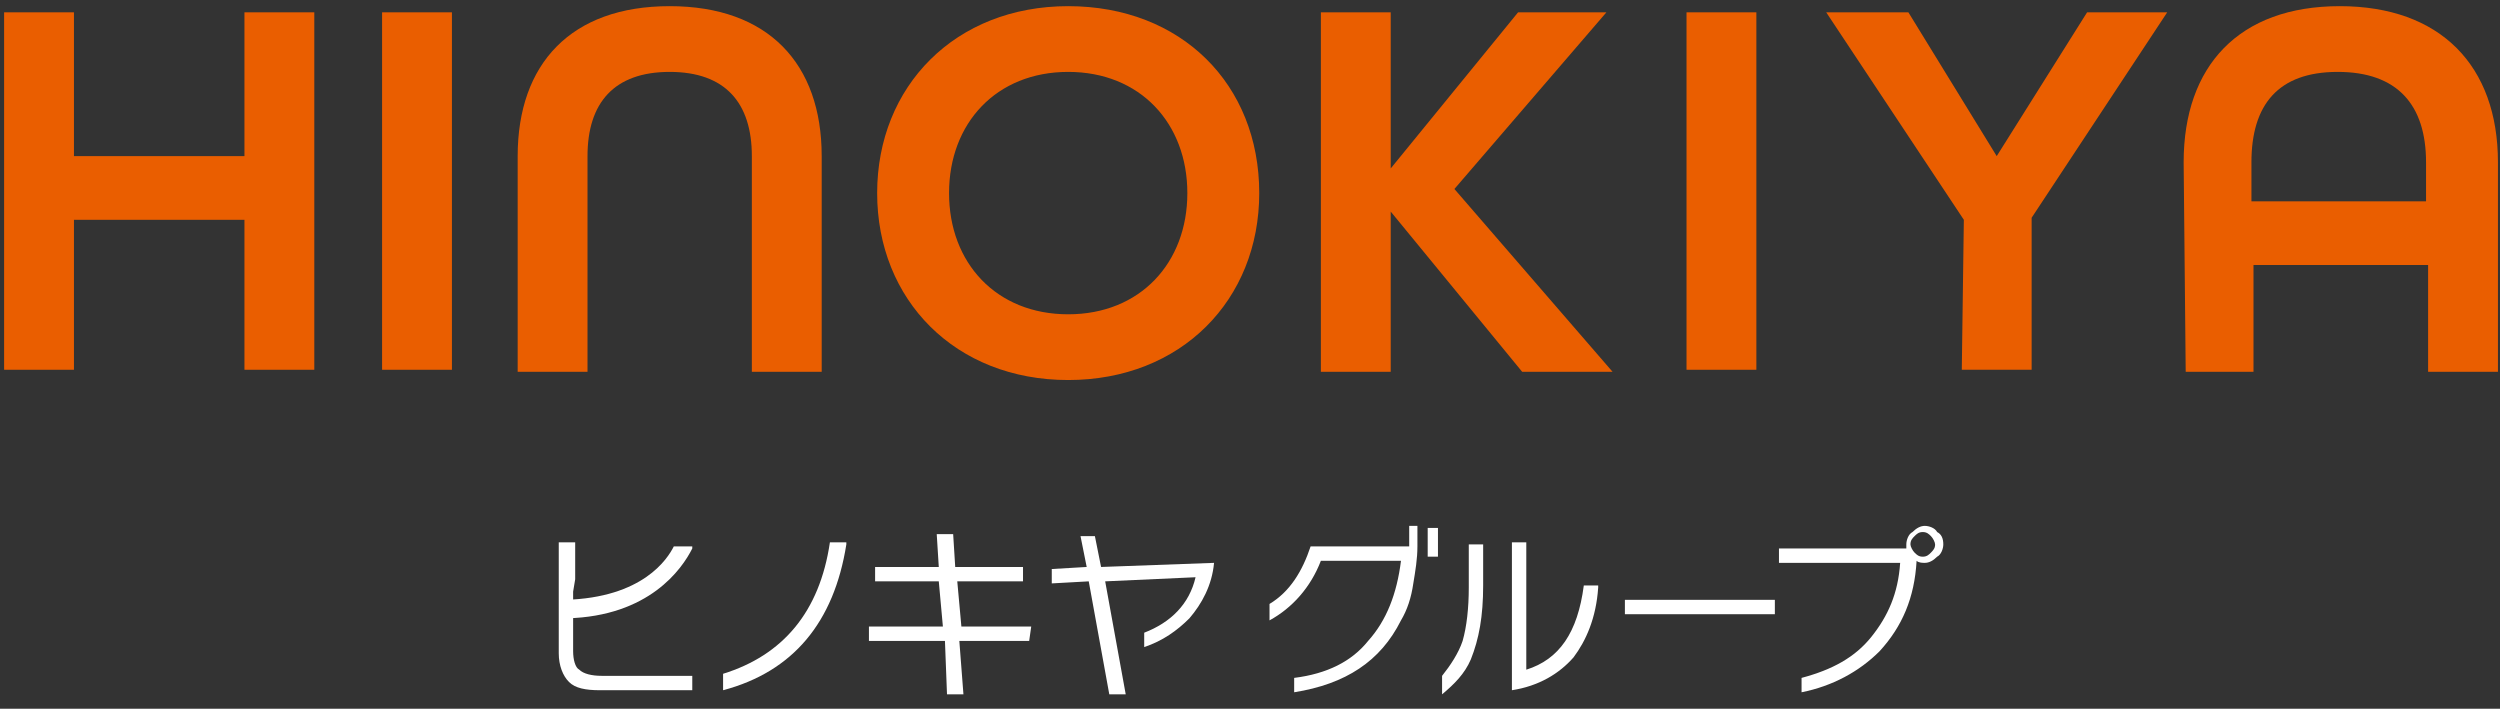 <?xml version="1.0" encoding="utf-8"?>
<!-- Generator: Adobe Illustrator 24.0.3, SVG Export Plug-In . SVG Version: 6.00 Build 0)  -->
<svg version="1.1" id="レイヤー_1" xmlns="http://www.w3.org/2000/svg" xmlns:xlink="http://www.w3.org/1999/xlink" x="0px"
	 y="0px" viewBox="0 0 121.7 34.5" style="enable-background:new 0 0 121.7 34.5;" xml:space="preserve">
<rect x="0" y="0" width="121.7" height="34.5" fill="#333333" stroke="none"/>
<style type="text/css">
	.st0{fill:#FFFFFF;}
	.st1{fill:#EA5E00;}
</style>
<g>
	<g>
		<g>
			<path class="st0" d="M27.9,28.8v2.9c0,0.4,0.1,0.8,0.3,0.9c0.2,0.2,0.6,0.3,1.1,0.3h4.4v0.7h-4.5c-0.7,0-1.2-0.1-1.5-0.4
				c-0.3-0.3-0.5-0.8-0.5-1.4v-5.4H28v1.8"/>
			<path class="st0" d="M41.2,26.5c-0.6,3.8-2.6,6.2-6,7.1v-0.8c2.9-0.9,4.7-3,5.2-6.4h0.8V26.5z"/>
			<path class="st0" d="M50.1,31.2h-3.4l0.2,2.6h-0.8L46,31.2h-3.7v-0.7h3.6l-0.2-2.2h-3.1v-0.7h3.1L45.6,26h0.8l0.1,1.6h3.3v0.7
				h-3.2l0.2,2.2h3.4L50.1,31.2L50.1,31.2z"/>
			<path class="st0" d="M59.1,27.4c-0.1,1.1-0.6,2-1.2,2.7c-0.6,0.6-1.3,1.1-2.2,1.4v-0.7c1.3-0.5,2.2-1.4,2.5-2.7l-4.4,0.2l1,5.5
				H54l-1-5.5l-1.8,0.1v-0.7l1.7-0.1l-0.3-1.5h0.7l0.3,1.5L59.1,27.4z"/>
			<path class="st0" d="M68.2,30.2c-1,2-2.7,3.1-5.2,3.5V33c1.6-0.2,2.8-0.8,3.6-1.8c0.9-1,1.4-2.3,1.6-3.9h-3.9
				c-0.5,1.3-1.4,2.3-2.5,2.9v-0.8c1-0.6,1.6-1.6,2-2.8h4.8v-1H69v1l0,0c0,0.6-0.1,1.2-0.2,1.8C68.7,29.1,68.5,29.7,68.2,30.2z
				 M70,27.1h-0.5v-1.4H70V27.1z"/>
			<path class="st0" d="M72.2,28.5c0,1.5-0.2,2.6-0.6,3.6c-0.3,0.7-0.8,1.2-1.4,1.7v-0.9c0.4-0.5,0.8-1.1,1-1.7
				c0.2-0.7,0.3-1.6,0.3-2.6v-2.1h0.7V28.5z M77.8,28.6c-0.1,1.5-0.6,2.6-1.2,3.4c-0.7,0.8-1.7,1.4-3,1.6v-7.2h0.7v6.2
				c1.6-0.5,2.5-1.8,2.8-4.1h0.7V28.6z"/>
			<path class="st0" d="M86.4,29.9h-7.3v-0.7h7.3V29.9z"/>
			<path class="st0" d="M94.6,26.5c0,0.2-0.1,0.5-0.3,0.6c-0.2,0.2-0.4,0.3-0.6,0.3c-0.1,0-0.3,0-0.4-0.1c-0.1,1.8-0.7,3.2-1.8,4.4
				c-1,1-2.3,1.7-3.8,2V33c1.5-0.4,2.6-1,3.4-2s1.3-2.1,1.4-3.6h-5.9v-0.7h6.2c0-0.1,0-0.1,0-0.2c0-0.2,0.1-0.5,0.3-0.6
				c0.2-0.2,0.4-0.3,0.6-0.3s0.5,0.1,0.6,0.3C94.5,26,94.6,26.2,94.6,26.5z M94.2,26.5c0-0.1-0.1-0.3-0.2-0.4s-0.2-0.2-0.4-0.2
				s-0.3,0.1-0.4,0.2S93,26.3,93,26.5c0,0.1,0.1,0.3,0.2,0.4s0.2,0.2,0.4,0.2s0.3-0.1,0.4-0.2C94.2,26.7,94.2,26.6,94.2,26.5z"/>
		</g>
		<path class="st0" d="M27.5,29.2L27.5,29.2c3.8-0.1,5-2,5.3-2.6l0,0h0.9v0.1c-0.5,1-2.1,3.3-6.1,3.4h-0.1V29.2z"/>
	</g>
	<g>
		<path class="st1" d="M0.2,0.6h3.4v7h8.3v-7h3.4V18h-3.4v-7.3H3.6V18H0.2V0.6z"/>
		<path class="st1" d="M18.6,0.6H22V18h-3.4V0.6z"/>
		<path class="st1" d="M25.2,7.6c0-4.5,2.6-7.3,7.4-7.3S40,3.1,40,7.6v10.5h-3.4V7.6c0-2.6-1.3-4.1-4-4.1s-4,1.5-4,4.1v10.5h-3.4
			C25.2,18.1,25.2,7.6,25.2,7.6z"/>
		<path class="st1" d="M42.7,9.4c0-5.2,3.8-9.1,9.3-9.1s9.3,3.8,9.3,9.1c0,5.2-3.8,9.1-9.3,9.1S42.7,14.6,42.7,9.4z M57.8,9.4
			c0-3.4-2.3-5.9-5.8-5.9S46.2,6,46.2,9.4s2.3,5.9,5.8,5.9C55.5,15.3,57.8,12.8,57.8,9.4z"/>
		<path class="st1" d="M64.3,0.6h3.4v7.6l6.2-7.6h4.3l-7.4,8.6l7.7,8.9h-4.4l-6.4-7.8v7.8h-3.4C64.3,18.1,64.3,0.6,64.3,0.6z"/>
		<path class="st1" d="M82.1,0.6h3.4V18h-3.4V0.6z"/>
		<path class="st1" d="M95.6,10.7L88.9,0.6h4l4.3,7l4.4-7h3.9l-6.6,10V18h-3.4L95.6,10.7L95.6,10.7z"/>
		<path class="st1" d="M106.3,7.9c0-4.7,2.7-7.6,7.6-7.6s7.7,2.9,7.7,7.6v10.2h-3.4v-5.2h-8.5v5.2h-3.3L106.3,7.9L106.3,7.9z
			 M118.1,9.8V7.9c0-2.8-1.4-4.4-4.3-4.4s-4.2,1.6-4.2,4.4v1.9H118.1z"/>
	</g>
</g>
</svg>
